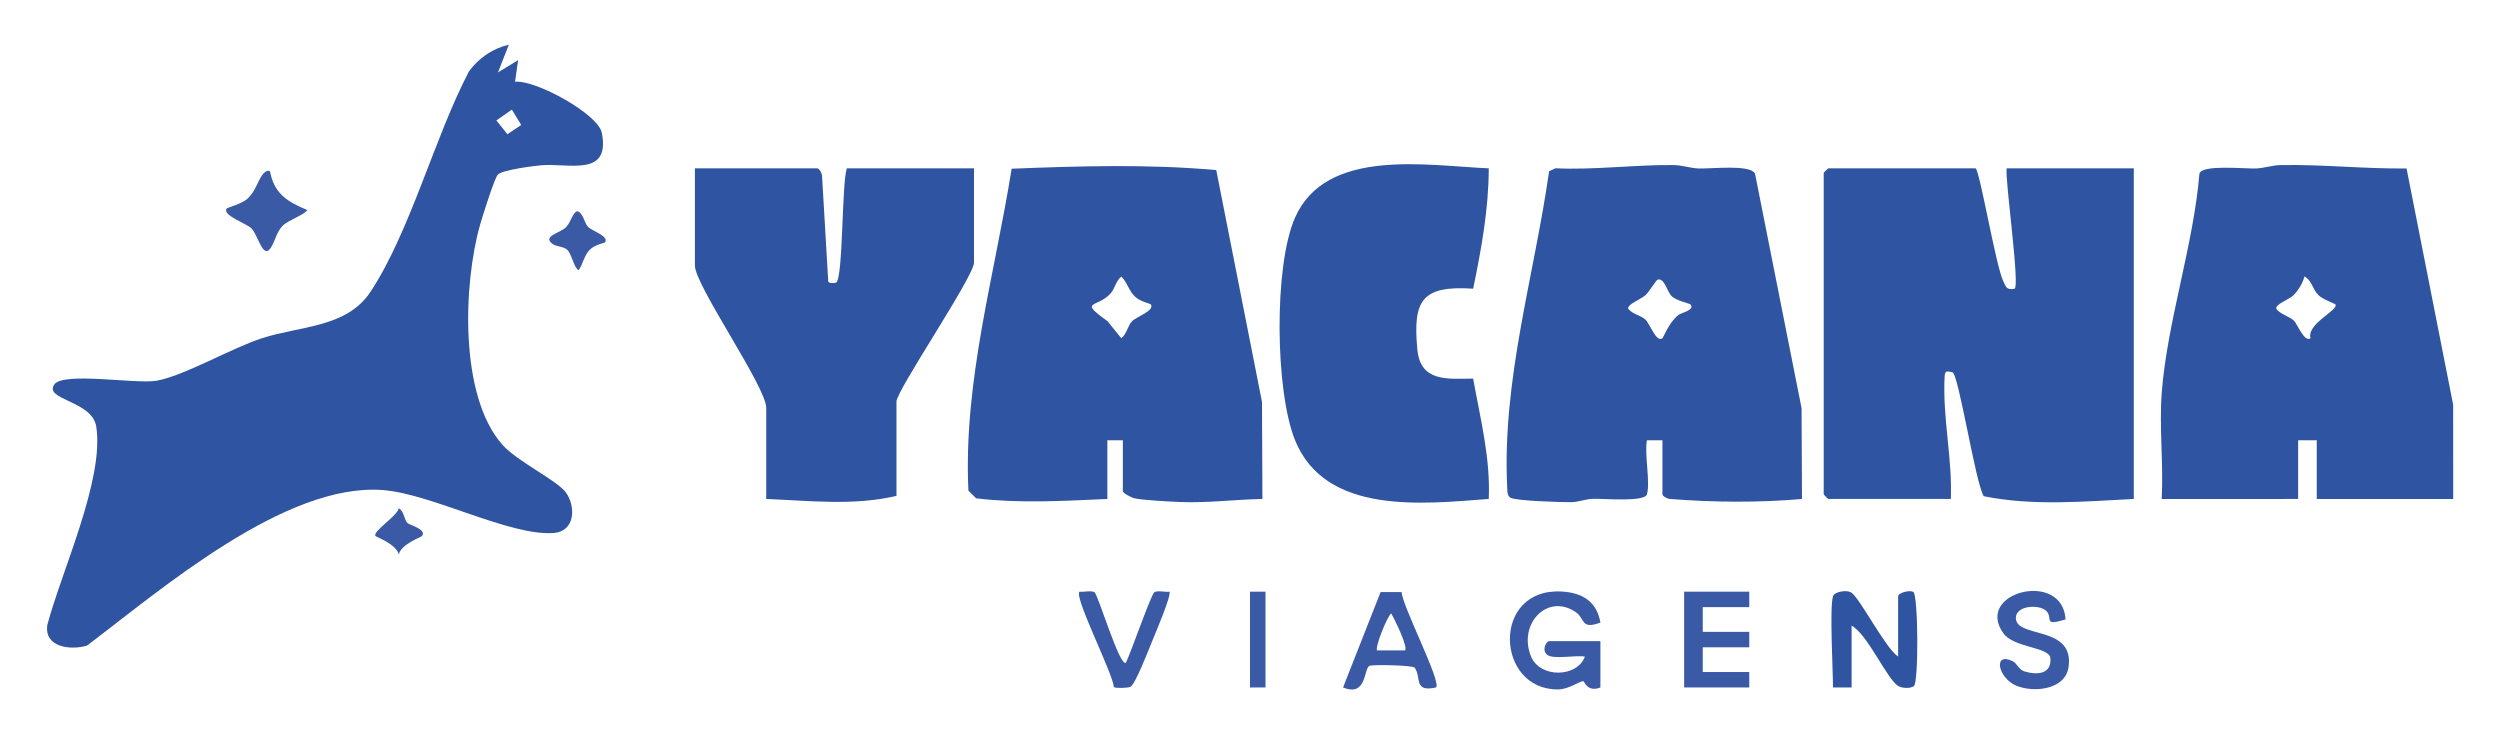 <?xml version="1.0" encoding="UTF-8"?>
<svg id="Capa_1" xmlns="http://www.w3.org/2000/svg" version="1.1" viewBox="0 0 2490.91 732.58">
  <!-- Generator: Adobe Illustrator 29.5.1, SVG Export Plug-In . SVG Version: 2.1.0 Build 141)  -->
  <defs>
    <style>
      .st0 {
        fill: #3a5aa6;
      }

      .st1 {
        fill: #2f54a1;
      }
    </style>
  </defs>
  <path class="st1" d="M506.98,44.54l-10.83,27.63,20.09-12.25-3.07,21.54c20.41-2.06,82.69,31.99,86.44,50.87,8.79,44.21-32.49,30.14-60.13,32.31-8.09.64-38.76,4.76-43.32,9.17-3.43,3.31-15.52,42.06-17.79,50.01-16.81,58.99-20.94,171.1,22.39,219.5,15.13,16.9,54.75,35.43,63.34,47.73,9.85,14.1,8.74,38.39-12.27,39.99-43.93,3.33-121.42-38.97-170.34-42.75-97.48-7.54-221.7,99.76-294.82,154.97-16.68,4.91-42.85,1.63-39.5-20.59,13.65-52.35,57.09-145.18,48.71-197.71-4.12-25.83-52.4-26.48-41.81-41.86,8.86-12.86,81.27-.29,101.5-3.69,27.08-4.55,75.36-32.73,105.67-42.49,38.61-12.44,84.25-10.3,108-46.33,39.6-60.07,63.81-154.29,98.03-219.46,9.56-13.17,23.67-22.89,39.7-26.6ZM510.02,109.22l-15.45,10.76,10.97,13.77,13.77-9.25-9.3-15.28Z"/>
  <path class="st1" d="M1968.46,167.69c4.42,3.76,19.94,96.52,27.57,112.63,2.82,5.96,3.2,8.56,11.04,7.47,5.98-.83-9.55-109.16-7.71-120.1h126.68v329.46c-49.78,2.49-100.29,7.21-149.53-2.75-8.39-13.59-24.99-122.19-31.24-123.51-5.85-1.24-7.41-1.74-7.73,4.54-2.12,40.79,7.77,81,6.21,121.72h-122.05c-.33,0-4.63-4.29-4.63-4.62V172.31c0-.33,4.31-4.62,4.63-4.62h146.76Z"/>
  <path class="st1" d="M1103.32,497.15c-43.78,1.95-86.96,4.57-130.69-.62l-7.73-7.7c-5.21-108.47,26.11-214.49,43.06-320.73,68.2-2.71,135.91-4.71,203.86,1.36l45.59,231.09.41,96.61c-27.43.5-54.26,4.11-81.86,3.03-10.22-.4-37.59-1.85-45.7-3.72-2.92-.67-11.49-5.08-11.49-7.02v-50.8h-15.45v58.5ZM1146.57,303.21c-.52-.7-10.2-2.53-15.6-7.59-6.47-6.06-7.66-14.13-13.74-20.1-5.52,4.39-6.23,11.91-10.76,16.93-13.27,14.7-32.6,6.35-3.01,27.52l13.73,17.06c5.51-4.29,6.25-12.17,10.75-17.01,3.91-4.19,23.18-10.67,18.63-16.8Z"/>
  <path class="st1" d="M1640.95,492.53c-2.49,8.04-44.12,4.01-54.2,4.49-7.36.35-14.14,3.26-21.37,3.33-9.22.1-55.75-1.26-60.59-4.54-2.9-1.96-2.97-6.07-3.03-9.3-5.45-107.2,26.71-210.71,41.73-315.88l6.28-2.97c39.38,1.82,78.24-3.62,117.58-3.2,8.79.09,16.11,2.93,24.44,3.35,12.8.65,51.26-4.34,56.81,4.97l46.43,233.93.41,90.45c-43.91,3.77-87.4,3.4-131.33-.01-2.53.1-7.72-2.89-7.72-4.62v-53.88h-15.45c-2.65,13.88,3.61,42.23,0,53.88ZM1684.19,303.21c-.68-.73-13.91-3.72-18.39-7.89-4.8-4.48-7.3-18.47-14.01-16.78-1.76.44-8.55,12.16-12.25,15.53-4.47,4.07-19.08,9.53-17.12,13.68,4.3,5.49,12.22,6.22,17.07,10.72,4.2,3.89,10.72,23.12,16.85,18.56,1.14-.84,6.09-15.04,15.66-22.96,3.27-2.71,17.47-5.11,12.18-10.85Z"/>
  <path class="st1" d="M2289.8,497.15l-135.97.02c1.93-34.65-2.59-71.85.07-106.19,5.45-70.5,31.63-146.68,37.55-218.15,3.07-9.16,45.56-4.43,56.77-5.01,8.32-.43,15.65-3.2,24.44-3.35,41.92-.74,83.31,3.87,125.14,3.38l46.44,235.45.06,93.88-135.97-.02v-58.5h-18.54v58.5ZM2326.86,303.22c-.55-.79-12.57-4.82-16.99-9.29-5.94-5.99-6.42-14.73-13.85-18.47-1.43,6.4-6.2,14-10.75,18.56-4.61,4.62-19.15,9.37-17.08,13.73s13.5,7.87,17.49,11.83c3.33,3.3,10.35,21.87,16.44,17.44-4.09-14.62,28.66-28.16,24.74-33.81Z"/>
  <path class="st1" d="M814.43,167.69c2.41.74,4.5,4.96,4.64,7.7l6.12,104.43c-.26,2.98,6.47,2.34,7.77,1.83,7.2-2.85,5.64-99.18,10.82-113.96h126.68v93.91c0,13.99-77.24,127.35-77.24,138.56v93.91c-42.9,10.07-86.33,4.79-129.77,3.08v-90.83c0-20.82-71.06-122.1-71.06-141.64v-96.99h122.05Z"/>
  <path class="st1" d="M1483.34,167.72c-.06,40.48-7.39,80.52-15.54,119.92-51.59-3.48-60.1,12-55.64,60.32,3.01,32.68,29.33,29.53,55.63,29.25,7.11,39.59,17.33,79.18,15.56,119.92-66.19,5.08-162.82,16.05-193.02-58.54-19.81-48.91-21.26-173.5-.06-221.63,30.91-70.19,130.97-51.92,193.08-49.23Z"/>
  <path class="st1" d="M1826.33,594.14c1.51-4.79,13.52-6.45,17.92-3.94,8.49,4.85,34.19,55.66,46.97,63.98v-60.04c0-3.5,11.72-6.61,15.18-4.32,4.85,3.21,5.42,90.38.49,93.82-3.7,2.58-11.67,2.2-15.66-.22-11.2-6.8-30.45-51.57-46.35-60.02v61.58h-18.54c0-17.46-3.52-79.65,0-90.83Z"/>
  <path class="st0" d="M1594.6,684.97c-13.12,5.17-16-6.32-17.03-6.28-4.34.14-14.43,8.17-25.23,8.24-62.52.42-66.54-101.56,3.74-97.55,20.37,1.16,34.84,9.81,38.52,30.91-19.87,7.49-14.99-3.99-24.87-10.61-28.22-18.9-57.41,12.21-44.31,44.31,8.93,21.89,45.96,21.27,53.72.22-8.85-1.66-30.7,2.91-37.15-1.49s-1.45-13.93,1.62-13.93h50.98v46.19Z"/>
  <polygon class="st0" points="1742.91 589.52 1742.91 604.92 1696.56 604.92 1696.56 629.55 1742.91 629.55 1742.91 644.95 1696.56 644.95 1696.56 669.58 1742.91 669.58 1742.91 684.97 1678.02 684.97 1678.02 589.52 1742.91 589.52"/>
  <path class="st0" d="M2058.06,617.19c-23.31,7.06-11.92-1.3-19.25-8.48-7.04-6.89-30.31-5.56-30.28,6.99.05,20.78,58.62,6.81,52.5,49.02-3.28,22.6-34.76,25.75-52.15,18.43-18.23-7.67-23.44-34.13-3.39-24.31,4.01,1.96,6.18,8.5,11.47,10.1,13.01,3.93,27.36,2.75,25.95-13.28-.97-11.06-36.21-10.11-46.69-24.51-29.82-40.98,58.96-63.78,61.84-13.96Z"/>
  <path class="st0" d="M1396.5,589.89c.78,14.21,39.95,89.63,34.34,95.07-22.68,4.98-14.29-9.69-21.29-19.72-1.65-2.36-39.53-3.18-44.65-1.96-6.39,1.52-2.41,31.76-26.74,21.68l37.41-95.06h20.93ZM1399.93,648.01c3.29-3.14-10.65-31.69-13.88-36.92-4.49,4.34-16.43,34.5-13.91,36.92h27.79Z"/>
  <path class="st0" d="M1090.46,590.04c3.63,2.17,25.15,74.89,31.37,70.29,4.51-8.87,25.1-68.33,28.36-70.29s10.61.09,14.92-.5c2.74,2.43-14.4,42.66-17.08,49.15-3.43,8.3-17.03,44.04-22.02,45.77-2.92,1.01-14.53,1.51-16.15.13-1.23-14.02-39.88-89.7-34.34-95.05,4.32.56,11.6-1.49,14.94.51Z"/>
  <path class="st0" d="M269.04,170.78c4.2,22.36,17.43,30.29,37.11,38.46-2.27,4.55-19.14,10.2-24.47,15.64-6.22,6.35-7.53,15.31-11.85,21.98-7.82,12.05-12.61-12.33-19.2-19.21-4.8-5.02-29.71-13.16-24.79-19.89.65-.89,14.54-4.52,20.11-9.24,9.05-7.68,10.83-19.4,16.7-25.81,2.13-2.33,4.95-3.24,6.39-1.93Z"/>
  <rect class="st0" x="1245.45" y="589.52" width="15.45" height="95.45"/>
  <path class="st0" d="M602.77,241.54c-.51.69-10.11,1.94-15.51,7.68s-6.47,14.02-10.73,20.06c-4.84-2.47-6.89-16.71-11.66-20.67-3.9-3.24-10.64-2.76-14.45-5.64-10.3-7.75,7.46-10.48,13.75-16.78,4.53-4.53,7.46-17.65,12.32-15.38,5.17,3.49,5.75,11.31,9.43,15.25s21.46,9.26,16.86,15.48Z"/>
  <path class="st0" d="M405.82,521c2.19,2.2,19.68,6.38,14.66,13.05-.92,1.22-20.91,8.09-23.17,18.46-2.26-10.36-22.24-17.24-23.17-18.46-3.39-4.48,21.67-19.77,23.17-27.61,5.42,2.96,5.33,11.37,8.51,14.56Z"/>
</svg>